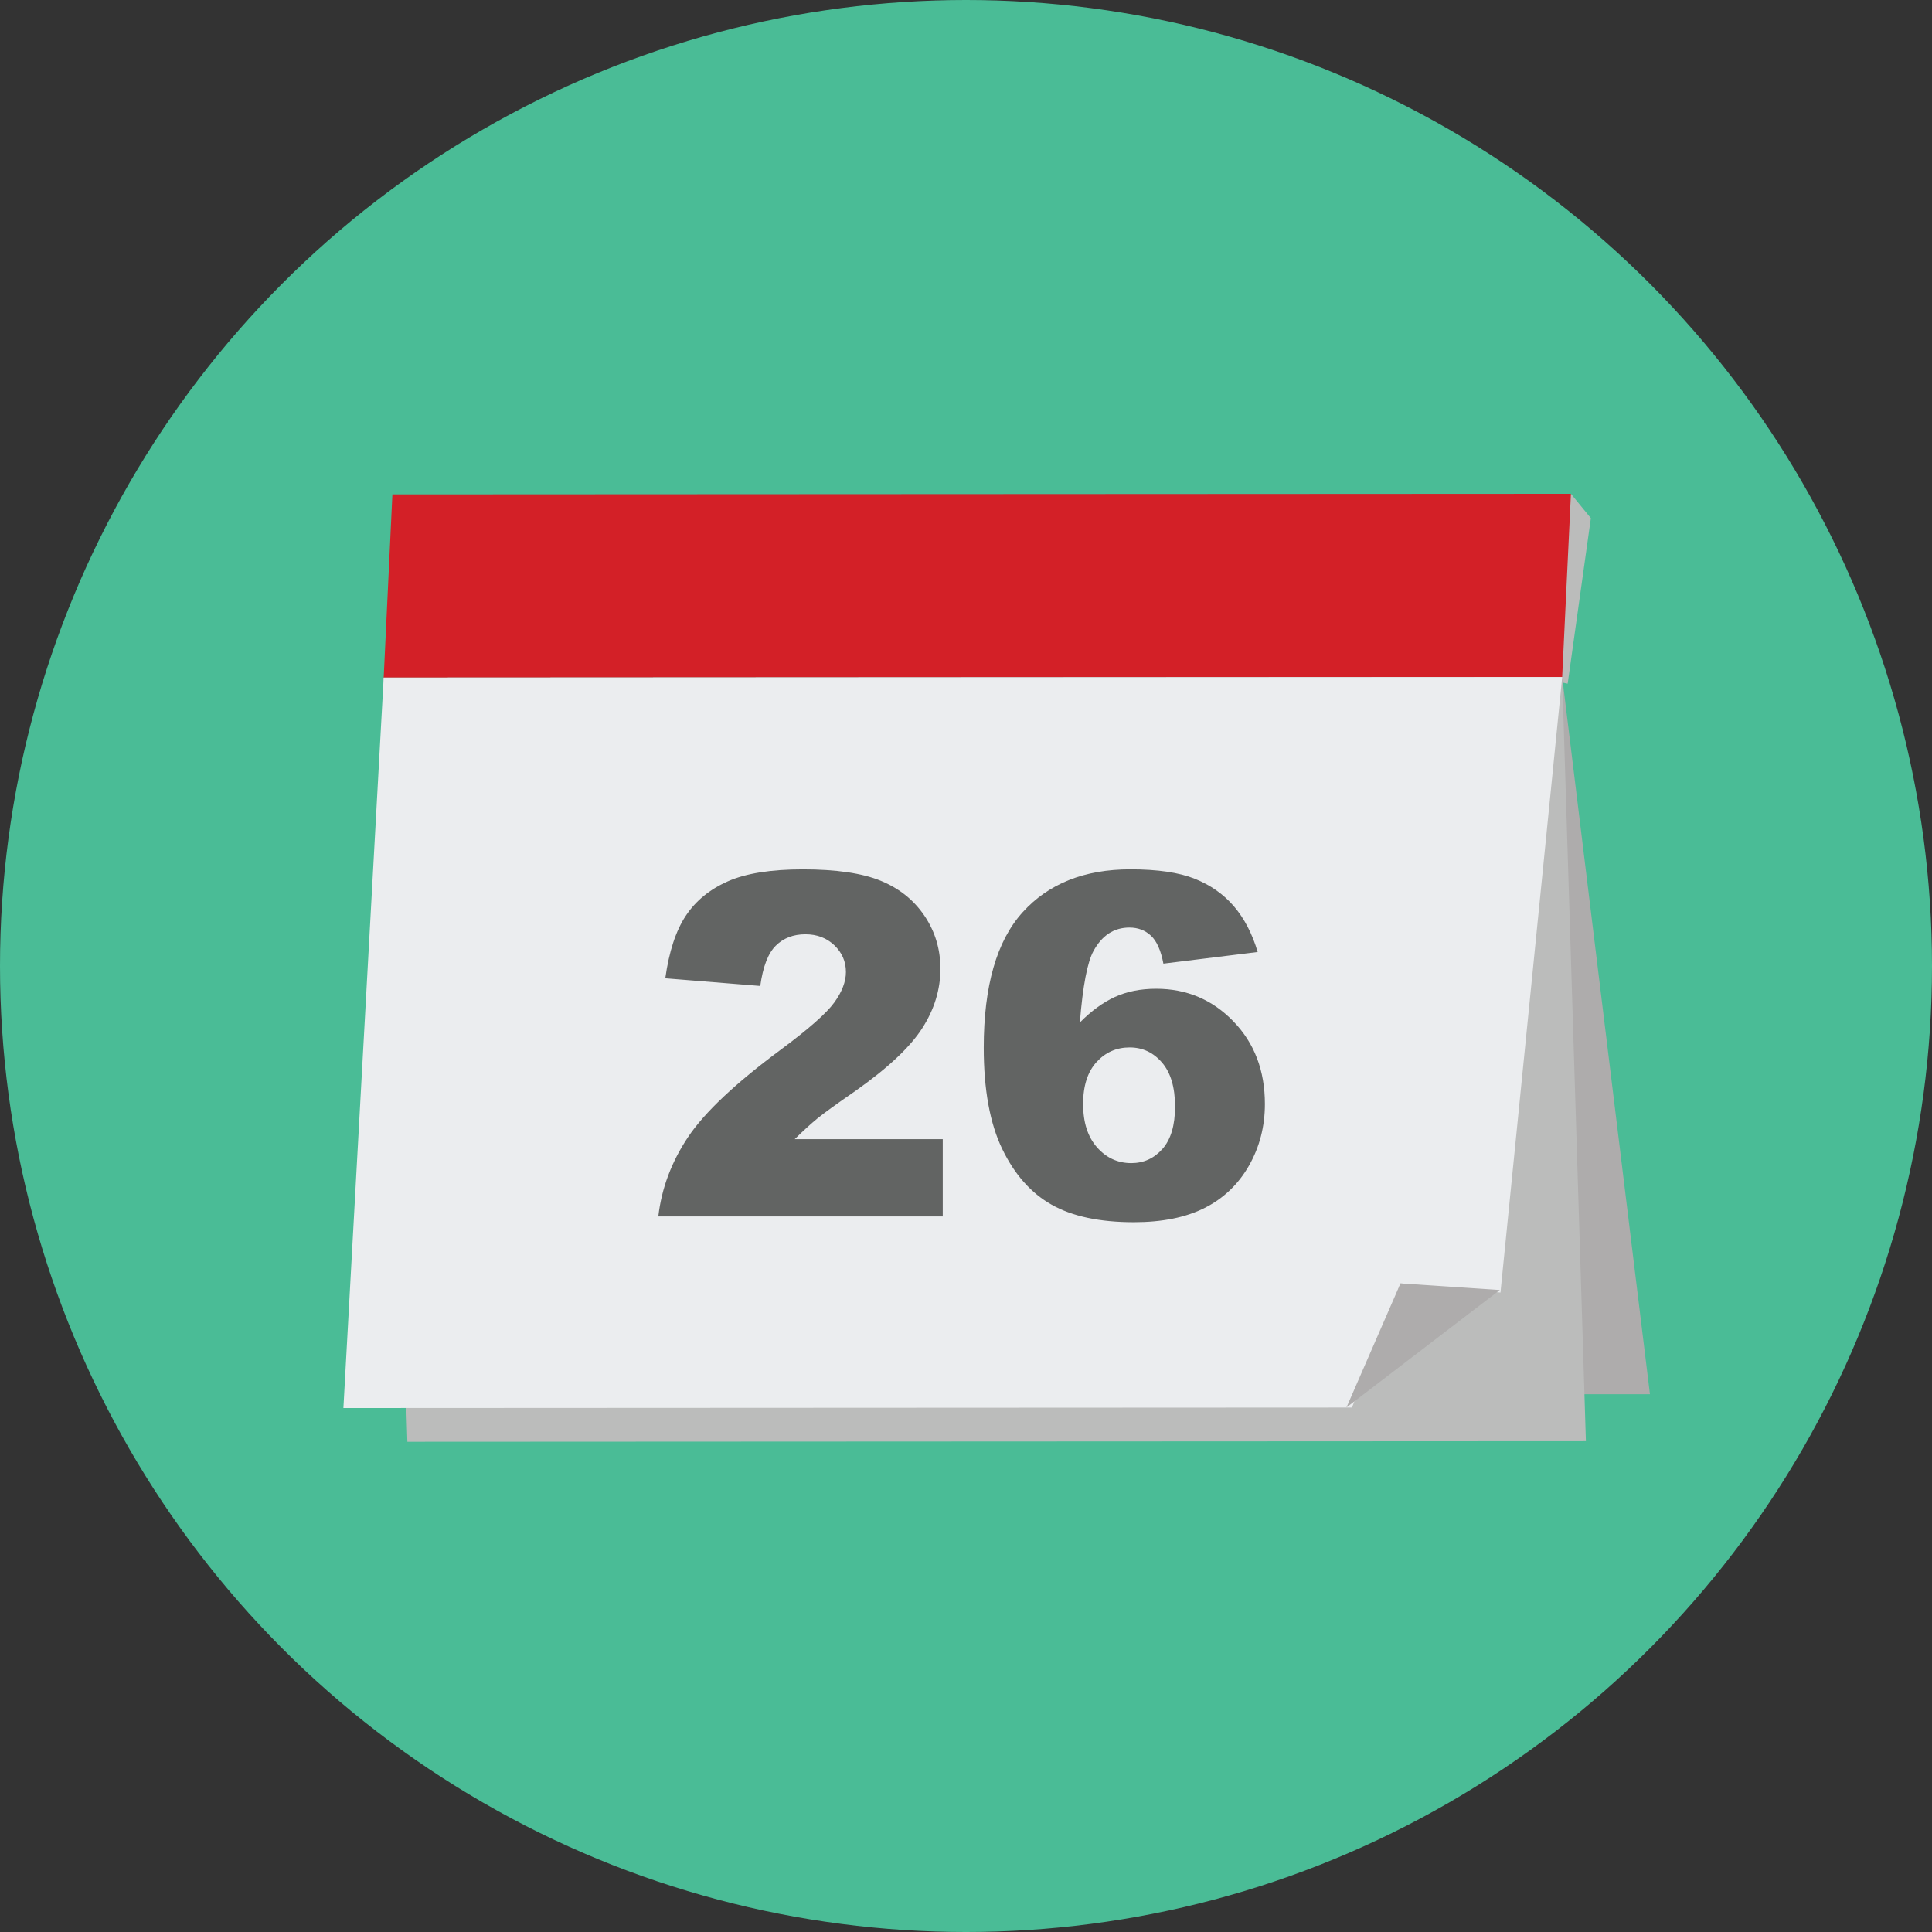 <?xml version="1.0" encoding="iso-8859-1"?>
<!-- Uploaded to: SVG Repo, www.svgrepo.com, Generator: SVG Repo Mixer Tools -->
<svg height="800px" width="800px" version="1.1" id="Layer_1" xmlns="http://www.w3.org/2000/svg" xmlns:xlink="http://www.w3.org/1999/xlink" 
	 viewBox="0 0 473.931 473.931" xml:space="preserve">
<rect x="0" y="0" width="473.931" height="473.931" fill="#333333" stroke="none"/>
<circle style="fill:#4ABC96;" cx="236.966" cy="236.966" r="236.966"/>
<polygon style="fill:#BBBCBB;" points="385.356,121.136 390.247,127.104 384.559,167.709 382.531,167.302 381.315,125.076 "/>
<polygon style="fill:#AEACAC;" points="383.216,166.086 94.12,166.231 109.372,342.158 404.739,342.012 "/>
<polygon style="fill:#D32027;" points="383.209,166.086 94.12,166.231 96.257,121.282 385.356,121.136 "/>
<polygon style="fill:#BBBCBB;" points="383.216,166.086 94.12,166.231 99.931,353.675 389.031,353.533 "/>
<polygon style="fill:#EBEDEF;" points="383.216,166.086 94.12,166.231 84.238,345.402 331.647,345.278 343.553,314.824 
	368.073,317.066 "/>
<g>
	<path style="fill:#626463;" d="M231.263,298.394h-69.773c0.797-6.889,3.229-13.369,7.281-19.442
		c4.052-6.073,11.652-13.238,22.806-21.496c6.814-5.063,11.173-8.905,13.074-11.536c1.908-2.627,2.859-5.119,2.859-7.48
		c0-2.552-0.939-4.73-2.821-6.541c-1.886-1.807-4.262-2.713-7.113-2.713c-2.971,0-5.392,0.935-7.278,2.799
		c-1.882,1.867-3.151,5.156-3.802,9.878l-23.296-1.882c0.913-6.548,2.589-11.656,5.025-15.33c2.436-3.674,5.875-6.488,10.312-8.449
		c4.434-1.961,10.567-2.941,18.409-2.941c8.187,0,14.555,0.935,19.102,2.799c4.546,1.863,8.127,4.73,10.731,8.591
		c2.608,3.865,3.91,8.191,3.91,12.988c0,5.104-1.489,9.976-4.479,14.619c-2.986,4.643-8.426,9.744-16.299,15.304
		c-4.685,3.233-7.813,5.5-9.396,6.795c-1.579,1.291-3.435,2.986-5.568,5.081h36.314L231.263,298.394L231.263,298.394z"/>
	<path style="fill:#626463;" d="M308.516,233.531l-23.128,2.855c-0.61-3.237-1.624-5.519-3.05-6.851s-3.192-1.998-5.283-1.998
		c-3.768,0-6.702,1.901-8.793,5.706c-1.523,2.739-2.645,8.602-3.371,17.586c2.78-2.818,5.639-4.902,8.565-6.252
		c2.934-1.351,6.32-2.028,10.166-2.028c7.457,0,13.773,2.664,18.93,7.992c5.16,5.328,7.734,12.086,7.734,20.269
		c0,5.519-1.302,10.563-3.906,15.132c-2.608,4.569-6.223,8.022-10.851,10.365c-4.621,2.339-10.421,3.51-17.384,3.51
		c-8.374,0-15.094-1.426-20.157-4.284c-5.066-2.855-9.107-7.412-12.131-13.672c-3.023-6.26-4.539-14.552-4.539-24.868
		c0-15.113,3.177-26.181,9.534-33.201c6.357-7.023,15.169-10.537,26.436-10.537c6.657,0,11.929,0.771,15.786,2.312
		c3.865,1.542,7.072,3.798,9.62,6.765C305.238,225.31,307.184,229.041,308.516,233.531z M265.695,270.817
		c0,4.528,1.141,8.078,3.424,10.649c2.282,2.571,5.081,3.854,8.393,3.854c3.042,0,5.594-1.164,7.648-3.484
		c2.058-2.324,3.083-5.785,3.083-10.391c0-4.718-1.063-8.314-3.195-10.791c-2.129-2.477-4.774-3.712-7.936-3.712
		c-3.233,0-5.942,1.197-8.131,3.596S265.695,266.361,265.695,270.817z"/>
</g>
<polygon style="fill:#AEACAC;" points="330.293,345.26 343.553,314.824 367.916,316.448 "/>
</svg>